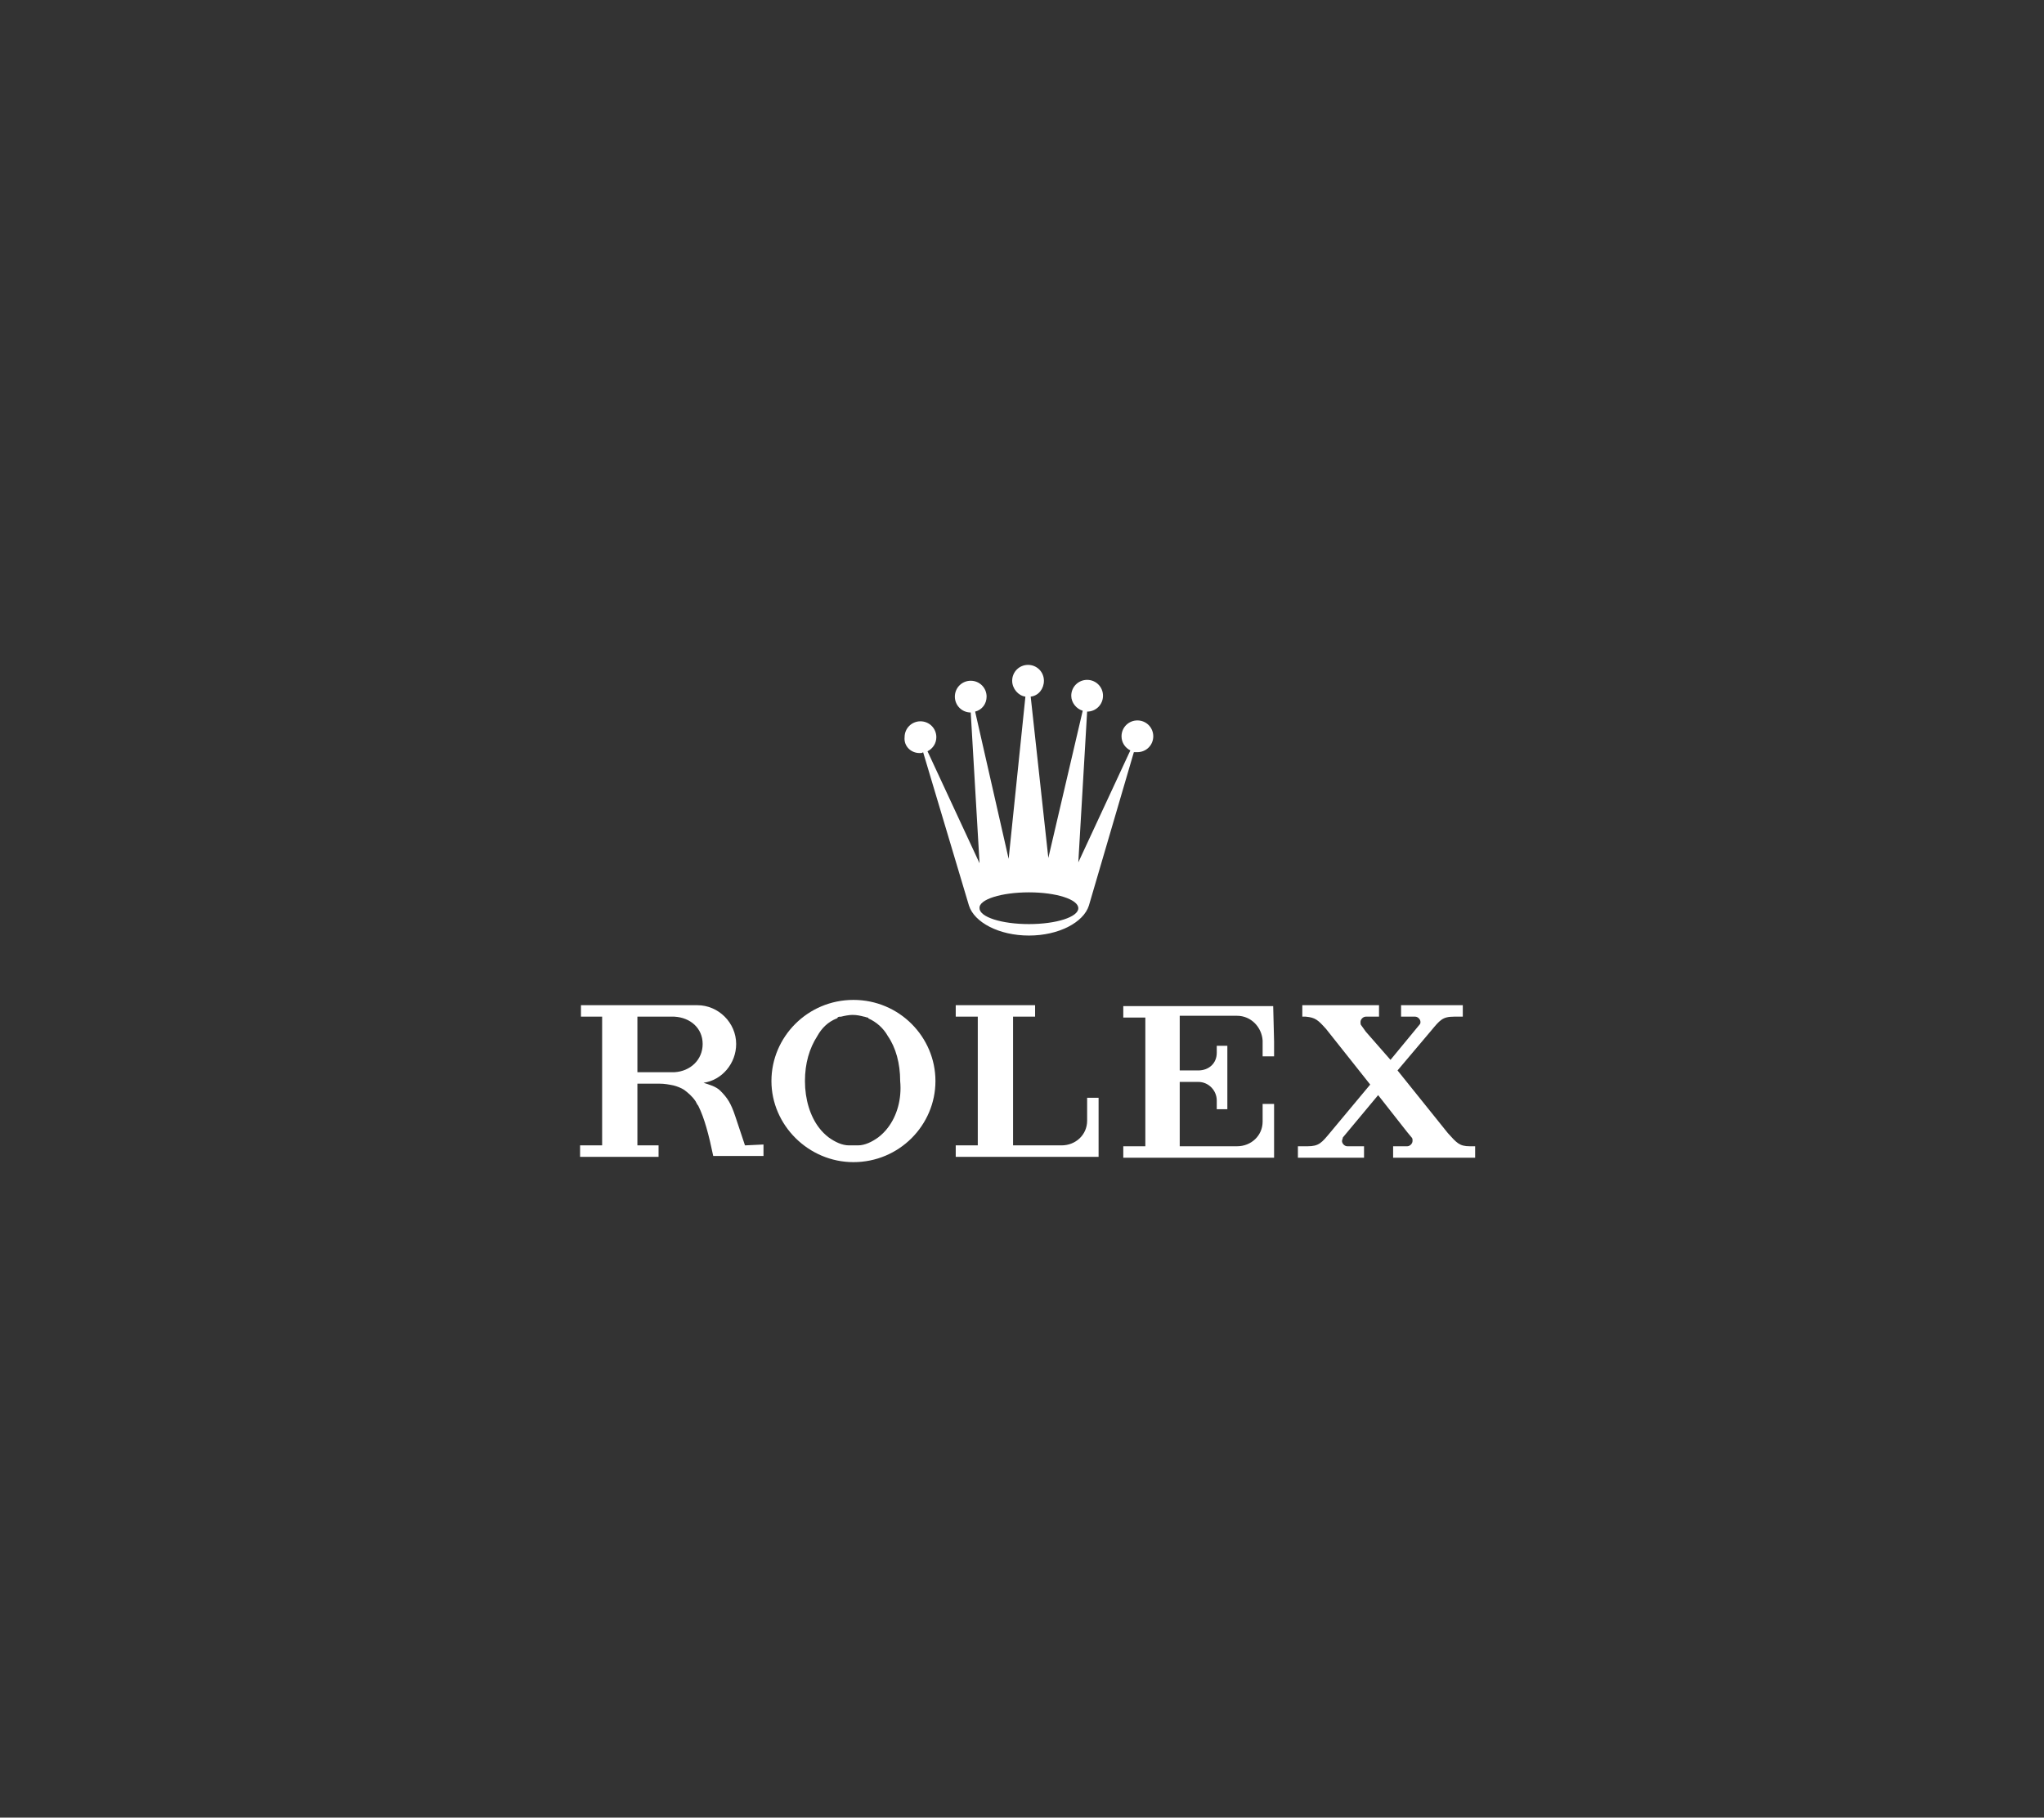 <svg width="217" height="193" viewBox="0 0 217 193" fill="none" xmlns="http://www.w3.org/2000/svg">
<rect x="0" y="0" width="217" height="193" fill="#333333" stroke="none"/>
<path d="M97.627 79.962C97.814 79.962 97.908 79.962 98.001 79.868L102.869 96.158C103.431 97.936 106.053 99.341 109.236 99.341C112.419 99.341 115.04 97.936 115.602 96.158L120.376 79.868C120.47 79.868 120.657 79.868 120.751 79.868C121.687 79.868 122.436 79.119 122.436 78.183C122.436 77.247 121.687 76.498 120.751 76.498C119.815 76.498 119.066 77.247 119.066 78.183C119.066 78.838 119.44 79.4 120.002 79.681L114.478 91.57L115.414 75.561C116.351 75.561 117.1 74.812 117.1 73.876C117.1 72.94 116.351 72.191 115.414 72.191C114.478 72.191 113.729 72.94 113.729 73.876C113.729 74.625 114.291 75.281 114.946 75.468L111.295 91.102L109.423 73.97C110.265 73.876 110.827 73.127 110.827 72.285C110.827 71.349 110.078 70.6 109.142 70.6C108.206 70.6 107.457 71.349 107.457 72.285C107.457 73.127 108.112 73.876 108.861 73.97L107.082 91.196L103.525 75.561C104.274 75.374 104.742 74.719 104.742 73.97C104.742 73.034 103.993 72.285 103.057 72.285C102.121 72.285 101.372 73.034 101.372 73.97C101.372 74.906 102.121 75.655 103.057 75.655L103.993 91.664L98.469 79.774C99.031 79.493 99.406 78.932 99.406 78.276C99.406 77.34 98.657 76.591 97.72 76.591C96.784 76.591 96.035 77.34 96.035 78.276C95.942 79.213 96.691 79.962 97.627 79.962ZM109.236 94.753C112.138 94.753 114.478 95.502 114.478 96.439C114.478 97.375 112.138 98.124 109.236 98.124C106.333 98.124 103.993 97.375 103.993 96.439C103.899 95.502 106.333 94.753 109.236 94.753Z" fill="white"/>
<path d="M90.606 106.174C85.738 106.174 81.899 110.107 81.899 114.788C81.899 119.469 85.831 123.401 90.606 123.401C95.474 123.401 99.311 119.469 99.311 114.788C99.311 110.107 95.474 106.174 90.606 106.174ZM61.677 106.737V107.953H63.925V121.621H61.584V122.839H67.576H69.916V121.621H67.669V115.068H69.448H69.635H70.01C70.572 115.068 71.039 115.163 71.507 115.256C71.882 115.35 72.349 115.537 72.63 115.724C73.004 116.005 73.473 116.379 73.848 116.94C73.941 117.128 74.036 117.315 74.129 117.409C74.785 118.719 75.252 120.499 75.72 122.746H78.529H81.056V121.528L79.09 121.621L78.061 118.533C77.593 117.129 77.219 116.567 76.47 115.818C76.002 115.35 75.252 115.162 74.691 114.975C76.657 114.694 78.154 112.915 78.154 110.855C78.154 108.608 76.281 106.737 74.034 106.737H73.941H67.669H63.925L61.677 106.737ZM101.465 106.737V107.953H103.806V121.621H101.465V122.839H115.415H116.445H116.538H116.631V118.908V116.567H115.415V119.001C115.415 120.499 114.198 121.621 112.7 121.621H108.955H107.551V107.953H109.891V106.737H107.551H107.269H101.465ZM138.259 106.737V107.953H138.632C139.661 108.047 139.943 108.328 140.786 109.264L145.467 115.163L141.254 120.217C140.318 121.341 140.037 121.716 138.82 121.716H138.07H137.791V122.932H138.07H142.097H142.376H144.53H144.812V121.716H144.53H143.033C142.752 121.716 142.472 121.434 142.472 121.153C142.472 121.06 142.565 120.874 142.565 120.78L146.31 116.286L149.398 120.217L149.866 120.78C149.96 120.874 149.961 120.966 149.961 121.153C149.961 121.434 149.679 121.716 149.398 121.716H147.9V122.932H156.608V121.716H156.046C154.923 121.716 154.642 121.342 153.706 120.312L148.368 113.664L151.927 109.451C152.863 108.327 153.143 107.953 154.36 107.953H155.11H155.297V106.737H155.11H151.552H151.365H148.837H148.743V107.953H148.93H150.241C150.522 107.953 150.802 108.234 150.802 108.515C150.802 108.608 150.803 108.703 150.709 108.796L147.621 112.541L144.999 109.546L144.53 108.89C144.437 108.796 144.437 108.702 144.437 108.515C144.437 108.234 144.718 107.953 144.999 107.953H146.403V106.737H143.876H140.224H138.259ZM119.253 106.831V108.047H121.594V121.716H119.253V122.932H131.33H134.046H135.075H135.168H135.262V119.001V117.222H134.046V119.094C134.046 120.592 132.828 121.716 131.33 121.716H127.024H125.338H125.245V115.163V114.882H126.461H127.211C128.334 114.882 129.176 115.817 129.176 116.847V117.504V117.783H130.301V117.69V114.882V113.852V111.137V111.044H129.176V111.791C129.176 112.915 128.334 113.664 127.211 113.664H126.461H125.713H125.245V107.86H125.338H128.802H128.897H131.33C132.828 107.86 133.952 109.078 134.046 110.482V112.166H135.262V110.575L135.168 106.831H135.075H131.33L119.253 106.831ZM90.513 107.767C90.981 107.767 91.354 107.86 91.729 107.953C91.822 107.953 92.01 108.047 92.103 108.047C92.103 108.047 92.197 108.048 92.197 108.142C93.039 108.516 93.789 109.171 94.257 110.014C95.1 111.231 95.567 112.916 95.567 114.788C95.754 116.754 95.194 118.532 94.257 119.749C93.977 120.123 93.601 120.499 93.226 120.78C92.571 121.248 91.823 121.621 91.074 121.621H90.606H90.138C89.389 121.621 88.639 121.248 87.984 120.78C87.609 120.499 87.235 120.123 86.954 119.749C86.018 118.532 85.457 116.754 85.457 114.788C85.457 112.916 85.925 111.325 86.768 110.014C87.236 109.171 87.891 108.516 88.827 108.142C88.827 108.142 88.92 108.14 88.92 108.047C89.014 107.953 89.108 107.953 89.295 107.953C89.669 107.86 90.138 107.767 90.513 107.767ZM67.669 107.953H71.6C73.286 108.047 74.597 109.17 74.597 110.855C74.597 112.54 73.286 113.758 71.6 113.852H67.669V107.953Z" fill="white"/>
</svg>
